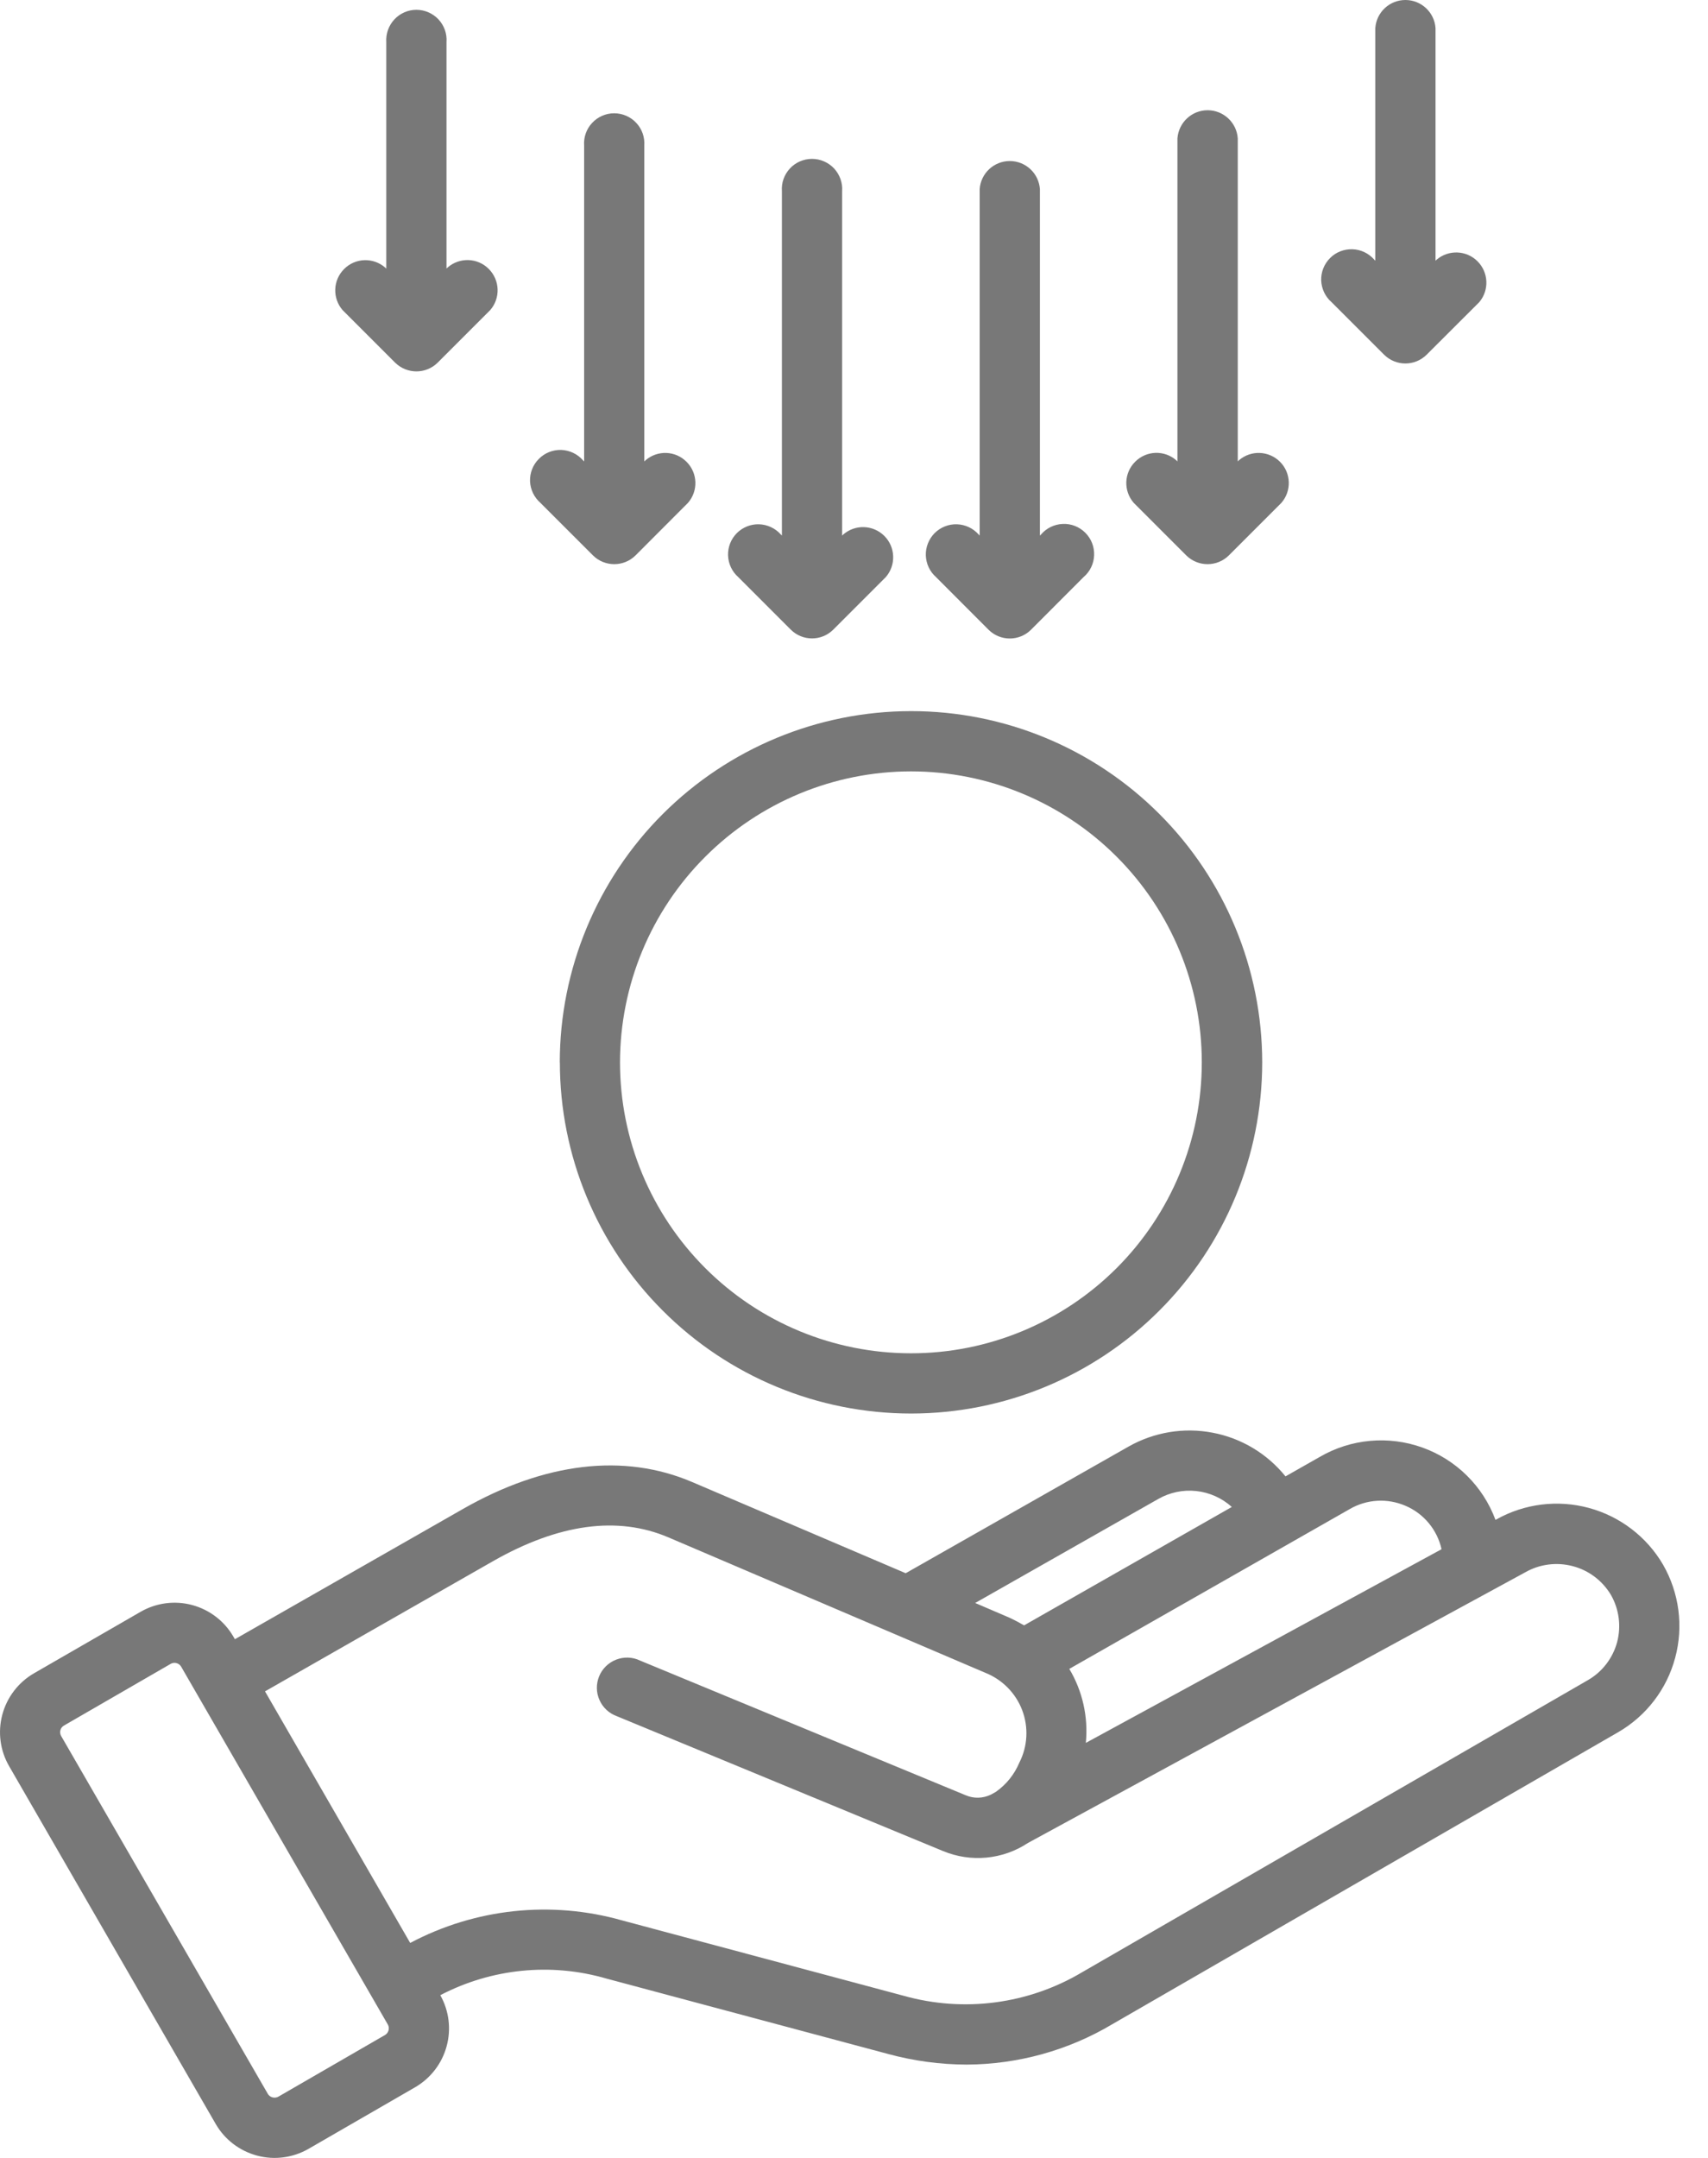 <svg width="19" height="24" viewBox="0 0 19 24" fill="none" xmlns="http://www.w3.org/2000/svg">
<path fill-rule="evenodd" clip-rule="evenodd" d="M17.675 16.771C18.022 16.865 18.319 17.092 18.5 17.402C18.68 17.716 18.729 18.088 18.635 18.437C18.542 18.786 18.314 19.084 18.001 19.265L12.373 22.513C11.883 22.805 11.324 22.959 10.754 22.962C10.457 22.961 10.162 22.921 9.876 22.843L6.745 22.005C6.129 21.826 5.467 21.893 4.898 22.19C4.995 22.363 5.021 22.567 4.968 22.759C4.916 22.951 4.79 23.114 4.618 23.214L3.432 23.899C3.258 23.999 3.052 24.026 2.859 23.974C2.665 23.922 2.5 23.796 2.4 23.623L0.101 19.642C0.001 19.469 -0.026 19.263 0.026 19.069C0.078 18.876 0.204 18.711 0.378 18.61L1.566 17.925C1.739 17.826 1.945 17.799 2.138 17.851C2.331 17.903 2.496 18.029 2.596 18.202L2.613 18.231L5.149 16.783C6.06 16.263 6.942 16.159 7.7 16.483L10.075 17.497L12.555 16.088C12.838 15.928 13.169 15.873 13.488 15.934C13.808 15.994 14.096 16.167 14.3 16.42L14.682 16.203C15.028 16.002 15.445 15.964 15.822 16.099C16.199 16.234 16.497 16.529 16.636 16.904L16.645 16.899C16.958 16.723 17.328 16.677 17.675 16.771ZM15.637 16.748C15.435 16.66 15.203 16.673 15.012 16.785L11.895 18.561C12.043 18.809 12.107 19.097 12.079 19.384L16.036 17.23C15.988 17.015 15.84 16.835 15.637 16.748ZM13.308 16.583C13.161 16.567 13.013 16.598 12.885 16.671L10.848 17.828L11.23 17.992L11.241 17.997C11.294 18.022 11.344 18.049 11.392 18.077L13.703 16.76C13.593 16.661 13.455 16.599 13.308 16.583ZM4.283 22.633C4.302 22.622 4.316 22.603 4.322 22.582C4.328 22.56 4.326 22.536 4.314 22.516L2.015 18.536C2 18.51 1.971 18.494 1.941 18.494C1.926 18.494 1.911 18.498 1.899 18.505L0.712 19.191C0.671 19.214 0.657 19.266 0.68 19.307L2.979 23.287C3.003 23.328 3.055 23.341 3.096 23.319L4.283 22.633ZM12.039 21.934L17.666 18.685C17.825 18.593 17.941 18.441 17.989 18.264C18.036 18.086 18.011 17.897 17.92 17.738C17.825 17.579 17.672 17.464 17.494 17.418C17.315 17.371 17.125 17.396 16.965 17.488L11.435 20.497C11.154 20.683 10.799 20.716 10.488 20.586L6.864 19.088C6.777 19.057 6.706 18.992 6.669 18.908C6.631 18.824 6.63 18.728 6.665 18.643C6.7 18.558 6.769 18.491 6.855 18.458C6.941 18.425 7.036 18.428 7.119 18.468L10.744 19.967C10.833 20.005 10.934 20.002 11.022 19.96L11.029 19.956L11.076 19.93C11.194 19.848 11.285 19.734 11.34 19.602C11.432 19.422 11.443 19.21 11.371 19.02C11.299 18.831 11.15 18.68 10.962 18.605L7.437 17.099C6.871 16.857 6.213 16.947 5.481 17.365L2.948 18.811L4.563 21.609C5.287 21.225 6.131 21.135 6.919 21.358L10.05 22.196C10.721 22.385 11.44 22.291 12.039 21.934ZM7.373 14.577C6.64 13.845 6.228 12.851 6.228 11.815L6.227 11.815C6.228 10.78 6.64 9.786 7.372 9.054C8.105 8.322 9.097 7.91 10.133 7.909C11.169 7.908 12.163 8.319 12.896 9.052C13.629 9.784 14.04 10.778 14.041 11.814C14.041 12.85 13.63 13.844 12.897 14.576C12.165 15.309 11.171 15.721 10.135 15.721C9.099 15.721 8.105 15.31 7.373 14.577ZM12.421 9.527C11.814 8.92 10.991 8.579 10.133 8.579C9.275 8.58 8.453 8.921 7.846 9.528C7.239 10.134 6.898 10.957 6.897 11.815C6.897 12.673 7.238 13.496 7.845 14.103C8.451 14.71 9.275 15.051 10.133 15.051C10.991 15.052 11.814 14.71 12.421 14.104C13.028 13.497 13.369 12.674 13.369 11.815C13.369 10.957 13.028 10.134 12.421 9.527ZM3.828 2.992C3.703 3.116 3.696 3.316 3.811 3.449L4.395 4.033C4.527 4.163 4.738 4.163 4.869 4.033L5.453 3.449C5.569 3.316 5.562 3.116 5.437 2.991C5.313 2.866 5.113 2.859 4.979 2.975L4.967 2.987V0.468C4.974 0.375 4.941 0.284 4.878 0.216C4.814 0.148 4.725 0.109 4.632 0.109C4.539 0.109 4.45 0.148 4.387 0.216C4.324 0.284 4.291 0.375 4.297 0.468V2.988L4.285 2.976C4.152 2.86 3.952 2.867 3.828 2.992ZM5.896 5.352C5.9 5.445 5.942 5.532 6.012 5.593L6.596 6.177C6.727 6.307 6.939 6.307 7.07 6.177L7.653 5.593C7.769 5.46 7.762 5.26 7.637 5.136C7.513 5.011 7.313 5.004 7.18 5.12L7.167 5.132V1.62C7.174 1.527 7.142 1.435 7.078 1.367C7.015 1.299 6.926 1.26 6.832 1.26C6.739 1.26 6.65 1.299 6.587 1.367C6.523 1.435 6.491 1.527 6.498 1.62V5.132L6.486 5.12C6.424 5.049 6.337 5.008 6.244 5.004C6.151 5.001 6.06 5.037 5.995 5.103C5.929 5.168 5.893 5.259 5.896 5.352ZM8.099 6.177C8.102 6.27 8.143 6.357 8.212 6.418L8.796 7.002C8.927 7.133 9.139 7.133 9.27 7.002L9.854 6.418C9.969 6.285 9.962 6.085 9.838 5.961C9.713 5.836 9.513 5.829 9.38 5.945L9.368 5.957V2.127C9.375 2.034 9.342 1.943 9.279 1.874C9.215 1.806 9.126 1.767 9.033 1.767C8.939 1.767 8.85 1.806 8.787 1.874C8.723 1.943 8.691 2.034 8.698 2.127V5.956L8.686 5.944C8.624 5.875 8.537 5.834 8.444 5.831C8.352 5.828 8.262 5.864 8.197 5.929C8.131 5.995 8.096 6.085 8.099 6.177ZM10.299 6.177C10.302 6.27 10.343 6.357 10.412 6.418L10.996 7.003C11.127 7.134 11.339 7.134 11.47 7.003L12.053 6.419C12.125 6.358 12.168 6.27 12.171 6.176C12.175 6.083 12.14 5.992 12.073 5.925C12.007 5.859 11.916 5.823 11.823 5.827C11.729 5.831 11.641 5.873 11.58 5.945L11.568 5.957V2.102C11.555 1.927 11.409 1.791 11.233 1.791C11.057 1.791 10.911 1.927 10.898 2.102V5.956L10.886 5.944C10.825 5.875 10.737 5.834 10.645 5.831C10.552 5.828 10.463 5.864 10.397 5.929C10.332 5.995 10.296 6.085 10.299 6.177ZM12.628 5.135C12.502 5.26 12.496 5.46 12.612 5.593L13.196 6.177C13.327 6.307 13.539 6.307 13.67 6.177L14.254 5.593C14.37 5.46 14.363 5.26 14.239 5.136C14.114 5.011 13.914 5.004 13.781 5.12L13.769 5.132V1.539C13.757 1.363 13.61 1.226 13.434 1.226C13.257 1.226 13.111 1.363 13.098 1.539V5.132L13.086 5.12C12.953 5.003 12.753 5.01 12.628 5.135ZM14.697 3.119C14.701 3.212 14.742 3.3 14.813 3.361L15.397 3.945C15.528 4.075 15.739 4.075 15.87 3.945L16.455 3.361C16.568 3.228 16.56 3.03 16.436 2.906C16.312 2.782 16.114 2.775 15.981 2.888L15.969 2.9V0.313C15.957 0.137 15.81 0 15.634 0C15.457 0 15.311 0.137 15.299 0.313V2.9L15.287 2.887C15.225 2.817 15.138 2.775 15.045 2.772C14.952 2.769 14.861 2.804 14.796 2.87C14.73 2.936 14.694 3.026 14.697 3.119Z" fill="#787878"/>
</svg>
